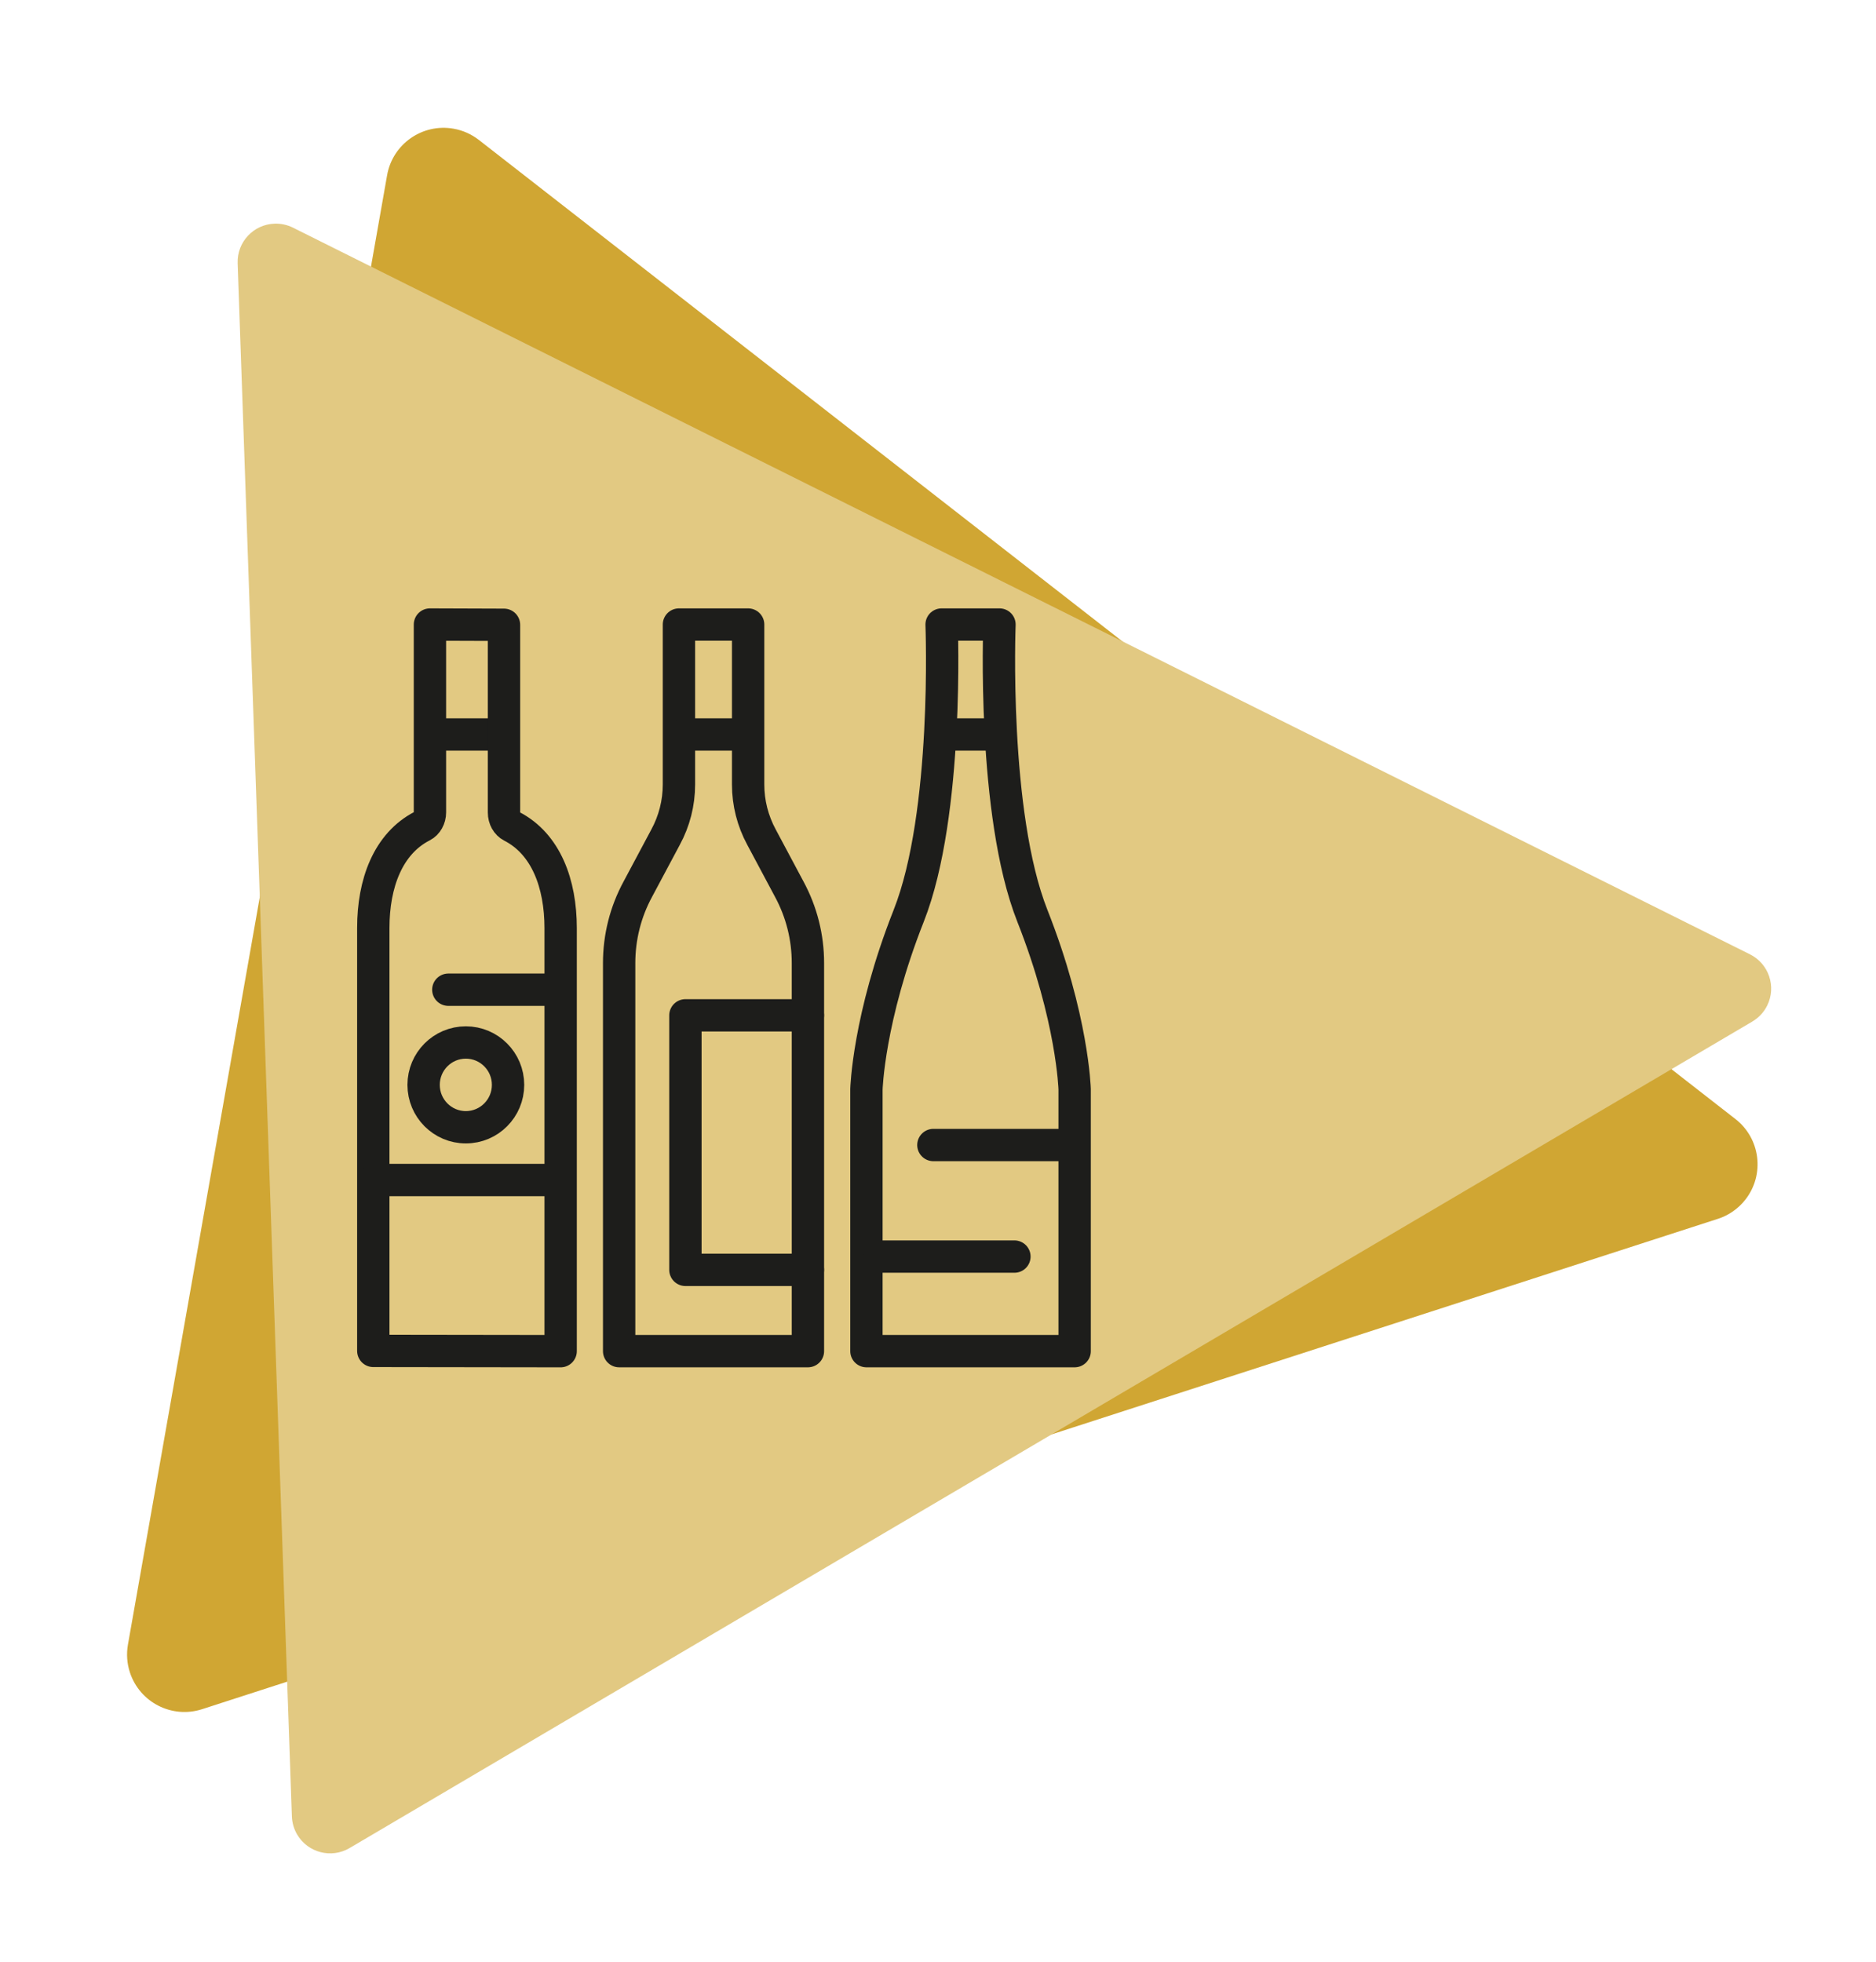 <svg viewBox="0 0 87 91" xmlns="http://www.w3.org/2000/svg" data-name="Ebene 1" id="a">
  <path fill-rule="evenodd" fill="#d0a633" d="M79.666,56.533L9.373,79.276c-1.398.452-2.898-.314-3.351-1.713-.134-.413-.164-.853-.089-1.281L17.952,8.127c.255-1.447,1.635-2.414,3.082-2.158.428.075.831.255,1.174.522l58.274,45.413c1.159.903,1.367,2.575.463,3.734-.327.42-.773.732-1.28.896Z" data-name="Triangle" id="b"></path>
  <path fill-rule="evenodd" fill="#e2c982" d="M81.265,47.381L16.21,85.718c-.844.497-1.931.216-2.429-.628-.15-.255-.234-.543-.245-.839L11.021,12.209c-.034-.979.732-1.801,1.711-1.835.296-.01.589.053.854.185l67.57,33.706c.877.437,1.233,1.503.796,2.379-.153.307-.391.562-.687.736Z" data-name="Triangle" id="c"></path>
  <g>
    <path stroke-width="1.5" stroke-linejoin="round" stroke-linecap="round" stroke="#1d1d1b" fill="none" d="M28.713,62.669v-17.997c0-1.2.293-2.373.871-3.439l1.28-2.4c.409-.755.622-1.591.622-2.444v-7.421h3.209s0,7.421,0,7.421c0,.853.213,1.689.622,2.444l1.28,2.4c.578,1.066.871,2.24.871,3.439v17.997h-8.755Z"></path>
    <polyline stroke-width="1.5" stroke-linejoin="round" stroke-linecap="round" stroke="#1d1d1b" fill="none" points="37.468 47.094 31.786 47.094 31.786 58.899 37.468 58.899"></polyline>
    <line stroke-width="1.5" stroke-linejoin="round" stroke-linecap="round" stroke="#1d1d1b" fill="none" y2="34.067" x2="34.304" y1="34.067" x1="31.786"></line>
    <line stroke-width="1.5" stroke-linejoin="round" stroke-linecap="round" stroke="#1d1d1b" fill="none" y2="34.067" x2="46.173" y1="34.067" x1="43.655"></line>
    <path stroke-width="1.5" stroke-linejoin="round" stroke-linecap="round" stroke="#1d1d1b" fill="none" d="M49.837,62.669v-12.144s-.087-3.305-1.961-8.048c-1.874-4.743-1.525-13.509-1.525-13.509h-2.684s.349,8.767-1.525,13.509-1.961,8.048-1.961,8.048v12.144s9.656,0,9.656,0Z"></path>
    <line stroke-width="1.5" stroke-linejoin="round" stroke-linecap="round" stroke="#1d1d1b" fill="none" y2="58.283" x2="47.044" y1="58.283" x1="40.803"></line>
    <line stroke-width="1.5" stroke-linejoin="round" stroke-linecap="round" stroke="#1d1d1b" fill="none" y2="53.109" x2="49.526" y1="53.109" x1="43.286"></line>
    <line stroke-width="1.5" stroke-linejoin="round" stroke-linecap="round" stroke="#1d1d1b" fill="none" y2="34.067" x2="22.921" y1="34.067" x1="20.403"></line>
    <path stroke-width="1.5" stroke-linejoin="round" stroke-linecap="round" stroke="#1d1d1b" fill="none" d="M26,62.669v-6.219s0-2.067,0-2.067v-.188s0-1.64,0-1.64v-9.509c0-2.052-.676-3.905-2.274-4.723-.214-.11-.353-.358-.353-.633v-8.71s-3.434-.012-3.434-.012v8.71c0,.275-.139.524-.353.633-1.598.817-2.274,2.671-2.274,4.723v19.624s8.484.012,8.687.012Z"></path>
    <ellipse stroke-width="1.5" stroke-linejoin="round" stroke-linecap="round" stroke="#1d1d1b" fill="none" ry="1.966" rx="1.958" cy="50.319" cx="21.603"></ellipse>
    <line stroke-width="1.5" stroke-linejoin="round" stroke-linecap="round" stroke="#1d1d1b" fill="none" y2="54.732" x2="25.802" y1="54.732" x1="17.41"></line>
    <line stroke-width="1.5" stroke-linejoin="round" stroke-linecap="round" stroke="#1d1d1b" fill="none" y2="45.905" x2="25.57" y1="45.905" x1="20.791"></line>
  </g>
</svg>